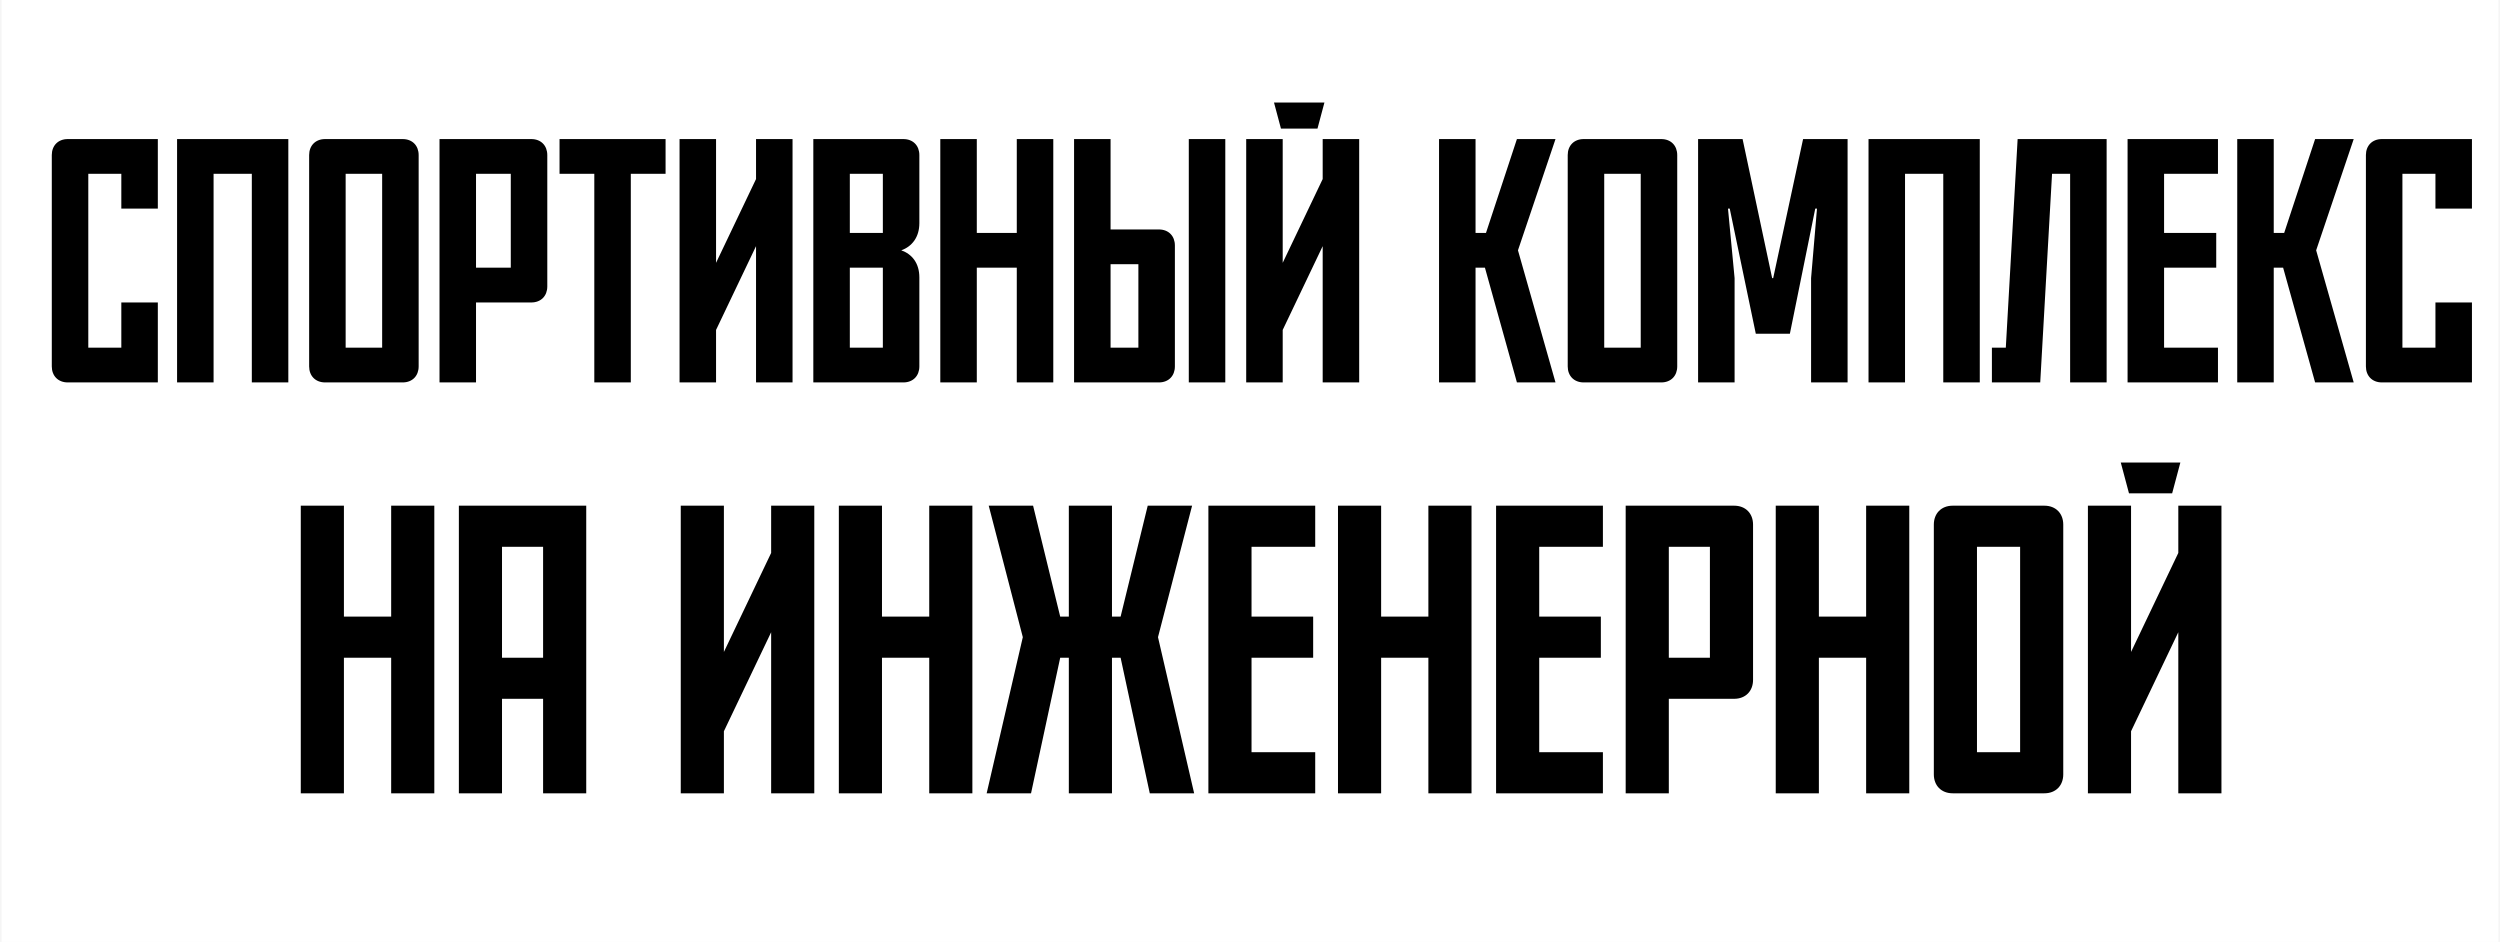<?xml version="1.0" encoding="UTF-8"?> <svg xmlns="http://www.w3.org/2000/svg" width="791" height="298" viewBox="0 0 791 298" fill="none"> <rect width="791" height="298" fill="#F5F5F5"></rect> <path d="M0.5 0H790.5V298H0.5V0Z" fill="white"></path> <path d="M49.937 121V95.7H38.387V110H27.937V55H38.387V66H49.937V44H21.447C18.367 44 16.387 46.09 16.387 49.06V115.94C16.387 118.91 18.367 121 21.447 121H49.937ZM56.026 44V121H67.576V55H79.676V121H91.226V44H56.026ZM109.363 110V55H120.913V110H109.363ZM127.403 121C130.483 121 132.463 118.91 132.463 115.94V49.06C132.463 46.09 130.483 44 127.403 44H102.873C99.793 44 97.813 46.09 97.813 49.06V115.94C97.813 118.91 99.793 121 102.873 121H127.403ZM150.613 55H161.613V84.7H150.613V55ZM168.103 95.7C171.183 95.7 173.163 93.61 173.163 90.64V49.06C173.163 46.09 171.183 44 168.103 44H139.063V121H150.613V95.7H168.103ZM177.038 55H188.038V121H199.588V55H210.588V44H177.038V55ZM250.76 121V44H239.21V56.65L226.56 83.16V44H215.01V121H226.56V104.39L239.21 77.88V121H250.76ZM279.334 73.7H268.884V55H279.334V73.7ZM279.334 84.7V110H268.884V84.7H279.334ZM290.884 49.06C290.884 46.09 288.904 44 285.824 44H257.334V121H285.824C288.904 121 290.884 118.91 290.884 115.94V87.78C290.884 83.27 288.574 80.41 285.164 79.2C288.574 77.99 290.884 75.02 290.884 70.62V49.06ZM321.71 44V73.7H309.06V44H297.51V121H309.06V84.7H321.71V121H333.26V44H321.71ZM351.384 83.6H360.184V110H351.384V83.6ZM387.684 121V44H376.134V121H387.684ZM371.734 77.66C371.734 74.69 369.754 72.6 366.674 72.6H351.384V44H339.834V121H366.674C369.754 121 371.734 118.91 371.734 115.94V77.66ZM405.297 40.7H416.847L419.047 32.45H403.097L405.297 40.7ZM430.047 121V44H418.497V56.65L405.847 83.16V44H394.297V121H405.847V104.39L418.497 77.88V121H430.047ZM480.283 79.2L492.163 44H479.953L470.163 73.7H466.863V44H455.313V121H466.863V84.7H469.833L479.953 121H492.163L480.283 79.2ZM507.576 110V55H519.126V110H507.576ZM525.616 121C528.696 121 530.676 118.91 530.676 115.94V49.06C530.676 46.09 528.696 44 525.616 44H501.086C498.006 44 496.026 46.09 496.026 49.06V115.94C496.026 118.91 498.006 121 501.086 121H525.616ZM561.036 88H560.706L551.356 44H537.276V121H548.826V88L546.736 66H547.286L555.536 105.6H566.316L574.346 66H574.896L573.026 88V121H584.576V44H570.496L561.036 88ZM591.201 44V121H602.751V55H614.851V121H626.401V44H591.201ZM649.268 55H654.988V121H666.538V44H638.378L634.638 110H630.238V121H645.528L649.268 55ZM673.164 121H701.764V110H684.714V84.7H701.214V73.7H684.714V55H701.764V44H673.164V121ZM732.832 79.2L744.712 44H732.502L722.712 73.7H719.412V44H707.862V121H719.412V84.7H722.382L732.502 121H744.712L732.832 79.2ZM782.124 121V95.7H770.574V110H760.124V55H770.574V66H782.124V44H753.634C750.554 44 748.574 46.09 748.574 49.06V115.94C748.574 118.91 750.554 121 753.634 121H782.124ZM123.766 160V195.1H108.816V160H95.166V251H108.816V208.1H123.766V251H137.416V160H123.766ZM145.185 160V251H158.835V221.1H171.835V251H185.485V160H145.185ZM171.835 208.1H158.835V173H171.835V208.1ZM257.64 251V160H243.99V174.95L229.04 206.28V160H215.39V251H229.04V231.37L243.99 200.04V251H257.64ZM294.01 160V195.1H279.06V160H265.41V251H279.06V208.1H294.01V251H307.66V160H294.01ZM351.829 251V208.1H354.559L363.789 251H377.829L366.389 201.6L377.179 160H363.139L354.559 195.1H351.829V160H338.179V195.1H335.449L326.869 160H312.829L323.619 201.6L312.179 251H326.219L335.449 208.1H338.179V251H351.829ZM382.334 251H416.134V238H395.984V208.1H415.484V195.1H395.984V173H416.134V160H382.334V251ZM451.939 160V195.1H436.989V160H423.339V251H436.989V208.1H451.939V251H465.589V160H451.939ZM473.359 251H507.159V238H487.009V208.1H506.509V195.1H487.009V173H507.159V160H473.359V251ZM528.015 173H541.015V208.1H528.015V173ZM548.685 221.1C552.325 221.1 554.665 218.63 554.665 215.12V165.98C554.665 162.47 552.325 160 548.685 160H514.365V251H528.015V221.1H548.685ZM590.445 160V195.1H575.495V160H561.845V251H575.495V208.1H590.445V251H604.095V160H590.445ZM625.515 238V173H639.165V238H625.515ZM646.835 251C650.475 251 652.815 248.53 652.815 245.02V165.98C652.815 162.47 650.475 160 646.835 160H617.845C614.205 160 611.865 162.47 611.865 165.98V245.02C611.865 248.53 614.205 251 617.845 251H646.835ZM673.615 156.1H687.265L689.865 146.35H671.015L673.615 156.1ZM702.865 251V160H689.215V174.95L674.265 206.28V160H660.615V251H674.265V231.37L689.215 200.04V251H702.865Z" fill="black"></path> </svg> 